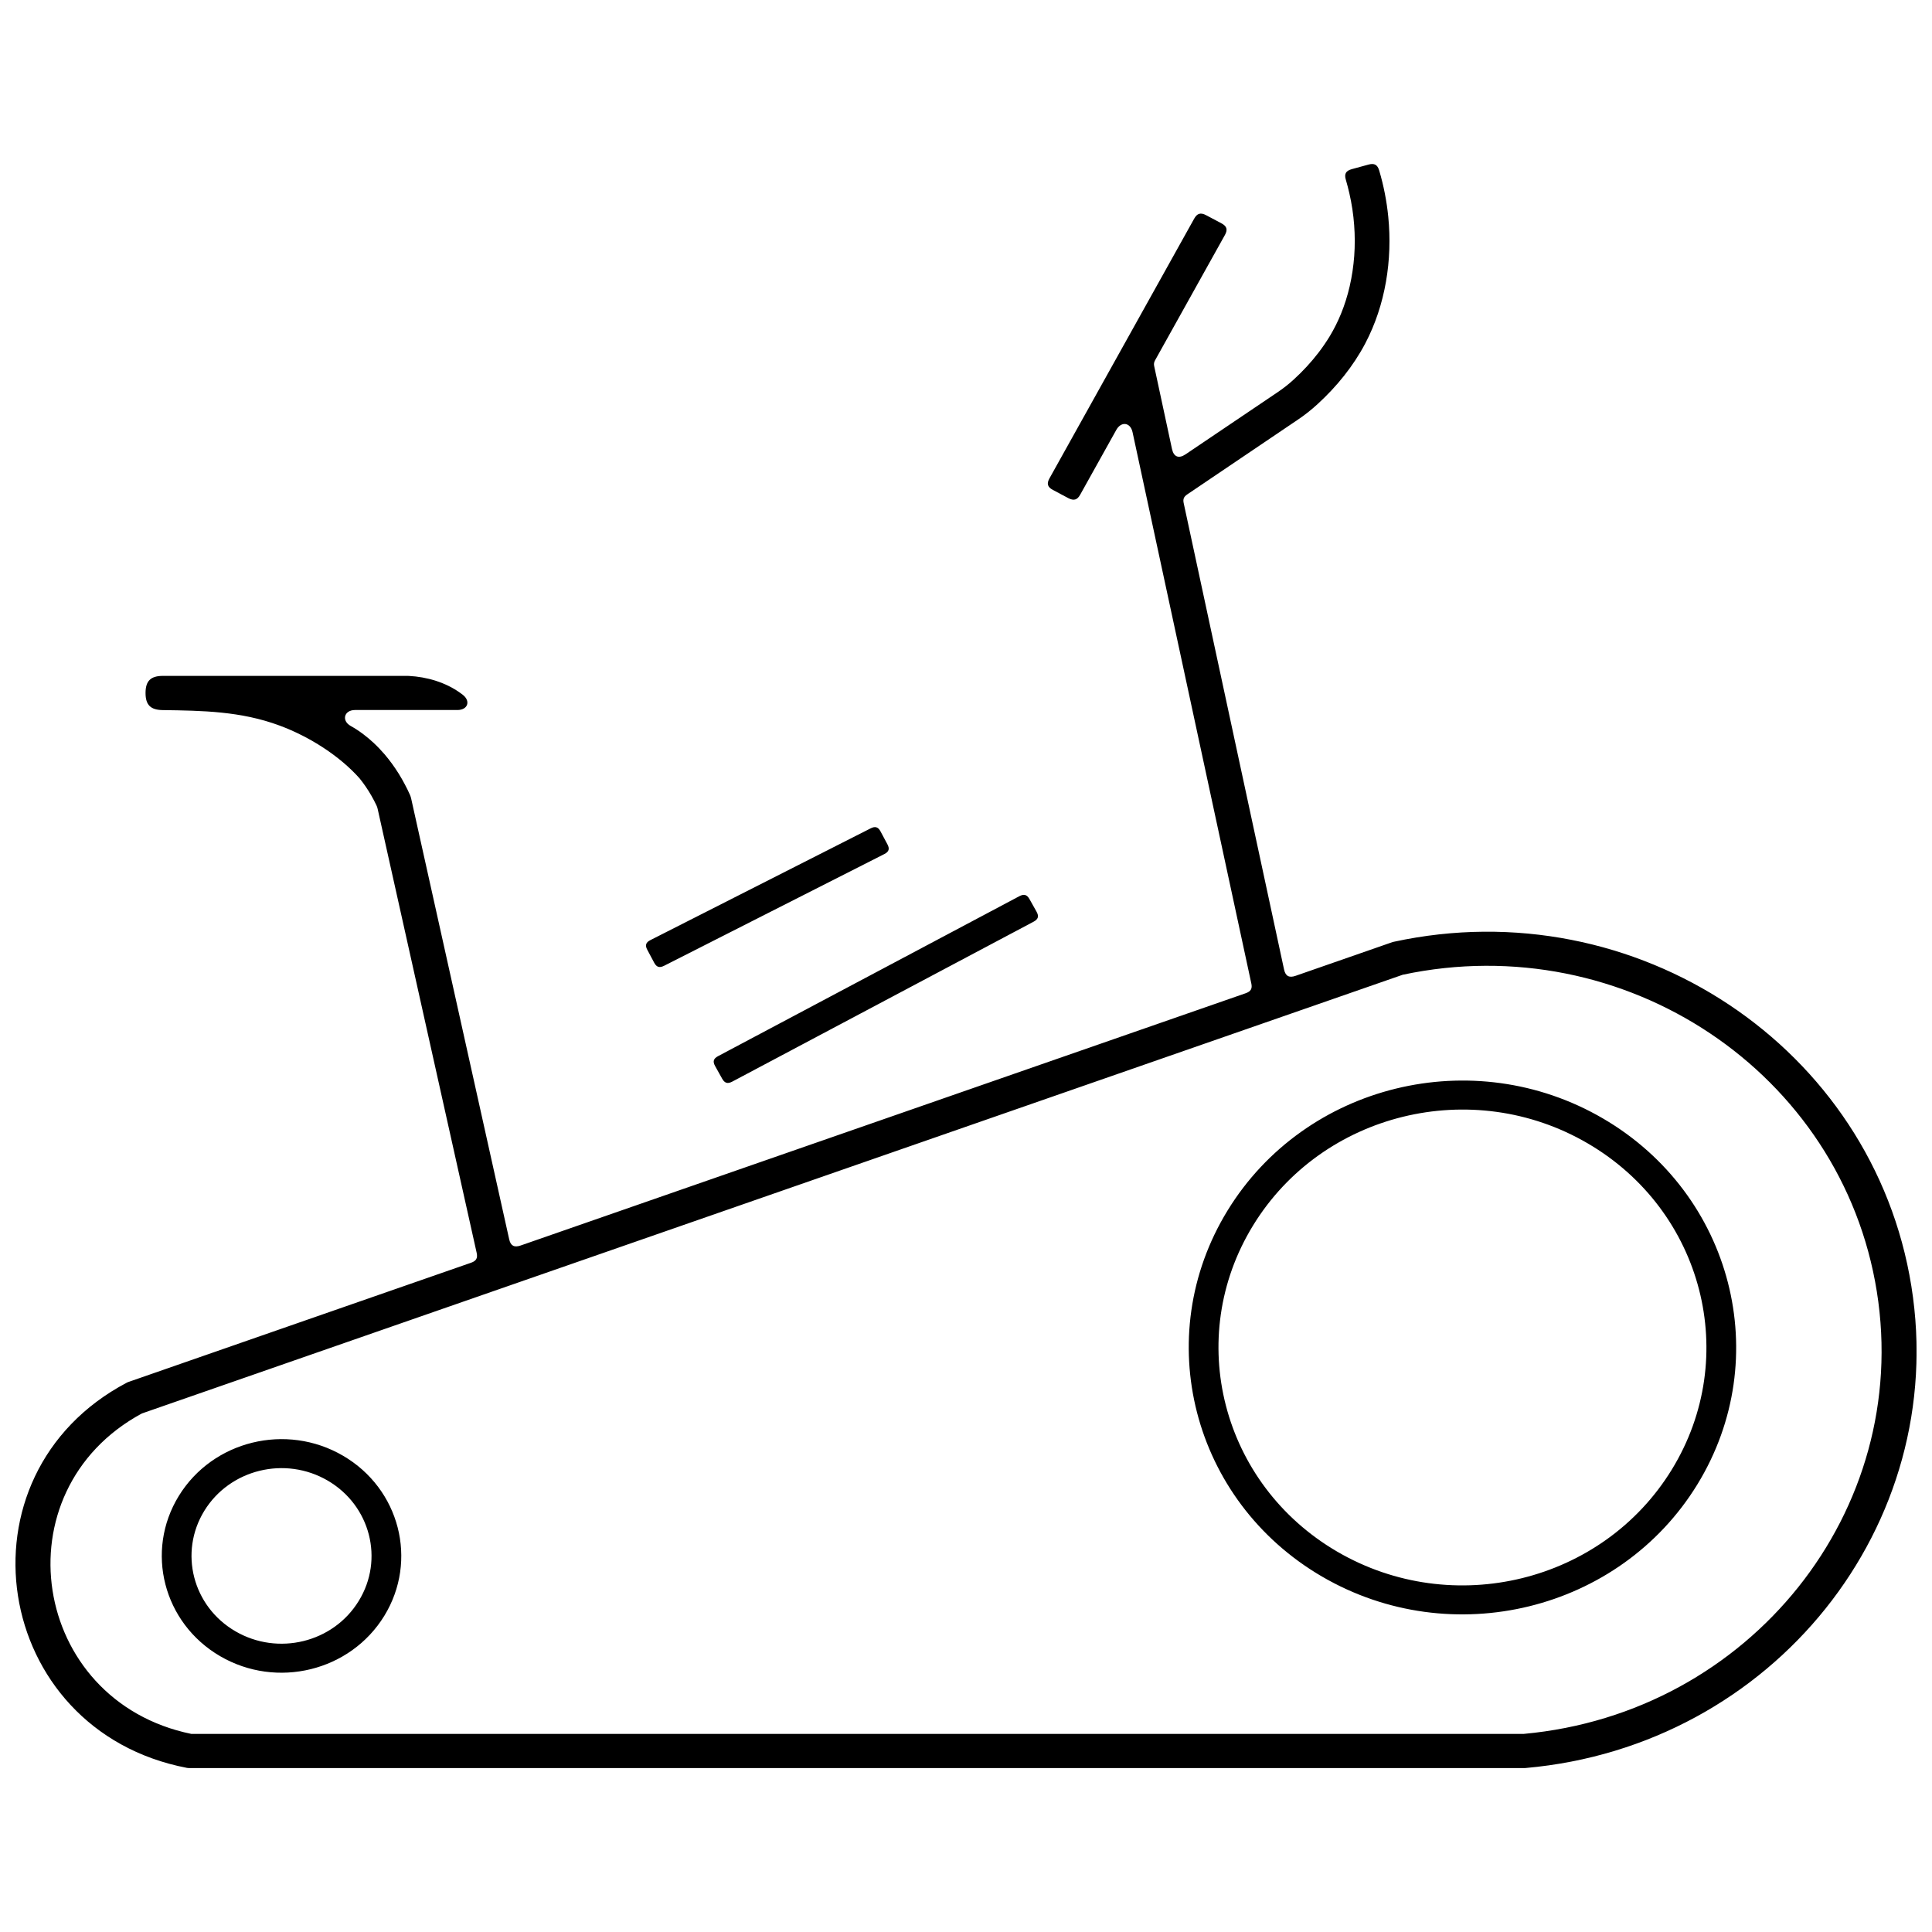 <?xml version="1.0" encoding="UTF-8"?>
<!-- Uploaded to: ICON Repo, www.iconrepo.com, Generator: ICON Repo Mixer Tools -->
<svg width="800px" height="800px" version="1.1" viewBox="144 144 512 512" xmlns="http://www.w3.org/2000/svg">
 <defs>
  <clipPath id="a">
   <path d="m148.09 187h503.81v426h-503.81z"/>
  </clipPath>
 </defs>
 <g clip-path="url(#a)">
  <path d="m379.18 367.76c-0.605-1.133-1.215-2.269-1.824-3.418-0.637-1.203-1.418-1.438-2.648-0.809-19.445 9.863-38.891 19.73-58.324 29.594-1.238 0.617-1.488 1.383-0.84 2.586 0.605 1.141 1.203 2.269 1.812 3.402 0.648 1.215 1.414 1.441 2.652 0.82 19.449-9.859 38.887-19.723 58.332-29.59 1.234-0.621 1.48-1.383 0.84-2.586zm-201.55 142.64c0.105-0.059 0.215-0.102 0.324-0.137 30.289-10.543 60.59-21.082 90.883-31.625 1.375-0.48 1.793-1.215 1.488-2.613-8.746-39.211-17.492-78.434-26.238-117.64-0.062-0.328-0.172-0.645-0.316-0.941-0.406-0.867-0.852-1.703-1.32-2.531-0.484-0.848-1.008-1.688-1.559-2.488-0.465-0.664-0.938-1.324-1.457-1.965-0.047-0.059-0.094-0.109-0.129-0.168-5.25-5.93-13.258-11.066-21.207-14.008-10.277-3.82-20.473-3.957-30.953-4.102-3.238-0.039-4.574-1.355-4.574-4.519v-0.016c0-3.203 1.363-4.531 4.633-4.531h64.672c0.152 0 0.324 0.012 0.477 0.012 4.797 0.242 9.766 1.715 13.641 4.519 0.227 0.145 0.445 0.316 0.66 0.488 2.141 1.695 1.305 4.027-1.449 4.027h-27.125c-2.879 0-3.648 2.805-1.152 4.219 1.184 0.656 2.328 1.41 3.41 2.238 0.906 0.688 1.785 1.414 2.613 2.191 1.055 0.969 2.043 2.016 2.977 3.098 1.363 1.602 2.602 3.312 3.711 5.082 0.598 0.965 1.16 1.938 1.68 2.938 0.488 0.902 0.926 1.824 1.336 2.746 0.121 0.285 0.215 0.559 0.285 0.848 8.664 38.961 17.336 77.93 26 116.9 0.383 1.734 1.332 2.242 3.043 1.648 64.051-22.293 128.1-44.57 192.14-66.852 1.375-0.484 1.789-1.211 1.488-2.602-10.496-48.695-20.98-97.395-31.473-146.08-0.559-2.609-2.996-2.945-4.305-0.613-3.195 5.723-6.371 11.445-9.574 17.18-0.777 1.402-1.699 1.66-3.137 0.91-1.359-0.719-2.723-1.449-4.07-2.164-1.438-0.754-1.719-1.652-0.938-3.066 12.789-22.945 25.574-45.895 38.363-68.848 0.781-1.402 1.711-1.672 3.148-0.91 1.348 0.719 2.711 1.445 4.07 2.16 1.438 0.762 1.707 1.656 0.93 3.07-6.18 11.062-12.348 22.156-18.52 33.23-0.285 0.516-0.359 0.969-0.234 1.543 1.582 7.332 3.156 14.656 4.723 21.977 0.461 2.094 1.801 2.609 3.598 1.391 8.137-5.492 16.281-10.98 24.41-16.469 1.508-1.02 2.918-2.125 4.25-3.348 2.391-2.184 4.598-4.559 6.559-7.117 1.094-1.43 2.109-2.91 3.035-4.441 1.117-1.863 2.086-3.809 2.91-5.812 0.977-2.379 1.746-4.844 2.324-7.34 0.605-2.641 1-5.32 1.203-8.027 0.195-2.738 0.188-5.496-0.02-8.23-0.207-2.797-0.629-5.582-1.258-8.328-0.277-1.223-0.594-2.453-0.949-3.664-0.465-1.543 0.012-2.363 1.59-2.797 1.469-0.414 2.938-0.809 4.398-1.203 1.562-0.434 2.394 0.02 2.848 1.539 1.184 3.988 1.992 8.082 2.406 12.25 1.141 11.43-0.723 23.402-6.106 33.629-3.168 6.004-7.543 11.41-12.648 16.074-1.656 1.523-3.426 2.918-5.312 4.18-9.723 6.578-19.461 13.145-29.195 19.723-0.922 0.617-1.18 1.258-0.949 2.32 8.867 41.199 17.738 82.406 26.602 123.61 0.383 1.734 1.34 2.258 3.059 1.656 8.566-2.973 17.125-5.953 25.699-8.945 0.09-0.023 0.172-0.051 0.27-0.066 64.168-13.926 127.07 27.902 137.21 91.254 10.145 63.348-36.684 121.88-102.16 127.69-0.066 0.016-0.137 0.016-0.215 0.016h-354.17c-0.141 0-0.293-0.023-0.438-0.043-51.781-9.922-62.34-77.637-15.918-102.1zm291.7-45.621c20.562-33.512 65.098-44.434 99.473-24.375 34.371 20.055 45.566 63.48 25 97.012-20.57 33.516-65.109 44.418-99.477 24.375-34.371-20.066-45.562-63.492-24.996-97.012zm6.766 3.949c18.328-29.871 58.02-39.609 88.652-21.73 30.641 17.875 40.629 56.586 22.289 86.469-18.328 29.879-58.023 39.605-88.668 21.73-30.633-17.879-40.613-56.602-22.273-86.469zm71.75 134.77c59.969-5.508 102.79-59.156 93.535-117.2-9.258-58.062-66.773-96.504-125.63-83.984-111.39 38.754-222.78 77.512-334.16 116.27-38.039 20.582-29.453 76.172 13.109 84.918zm-212.46-173.62c-0.625-1.133-1.254-2.266-1.883-3.379-0.664-1.199-0.434-1.953 0.793-2.609 26.621-14.133 53.234-28.254 79.855-42.395 1.227-0.637 2.008-0.414 2.672 0.773 0.629 1.133 1.258 2.25 1.887 3.367 0.66 1.207 0.434 1.957-0.789 2.621-26.621 14.117-53.242 28.254-79.863 42.383-1.223 0.648-2.004 0.418-2.672-0.762zm-144.01 110.57c9-14.66 28.492-19.445 43.523-10.668 15.043 8.773 19.934 27.781 10.938 42.445-9.004 14.66-28.48 19.449-43.52 10.668-15.031-8.777-19.938-27.777-10.941-42.445zm6.762 3.945c6.769-11.023 21.406-14.613 32.707-8.02 11.309 6.598 14.996 20.891 8.223 31.895-6.754 11.039-21.402 14.629-32.711 8.023-11.305-6.59-14.98-20.871-8.219-31.898z" fill-rule="evenodd"/>
 </g>
</svg>